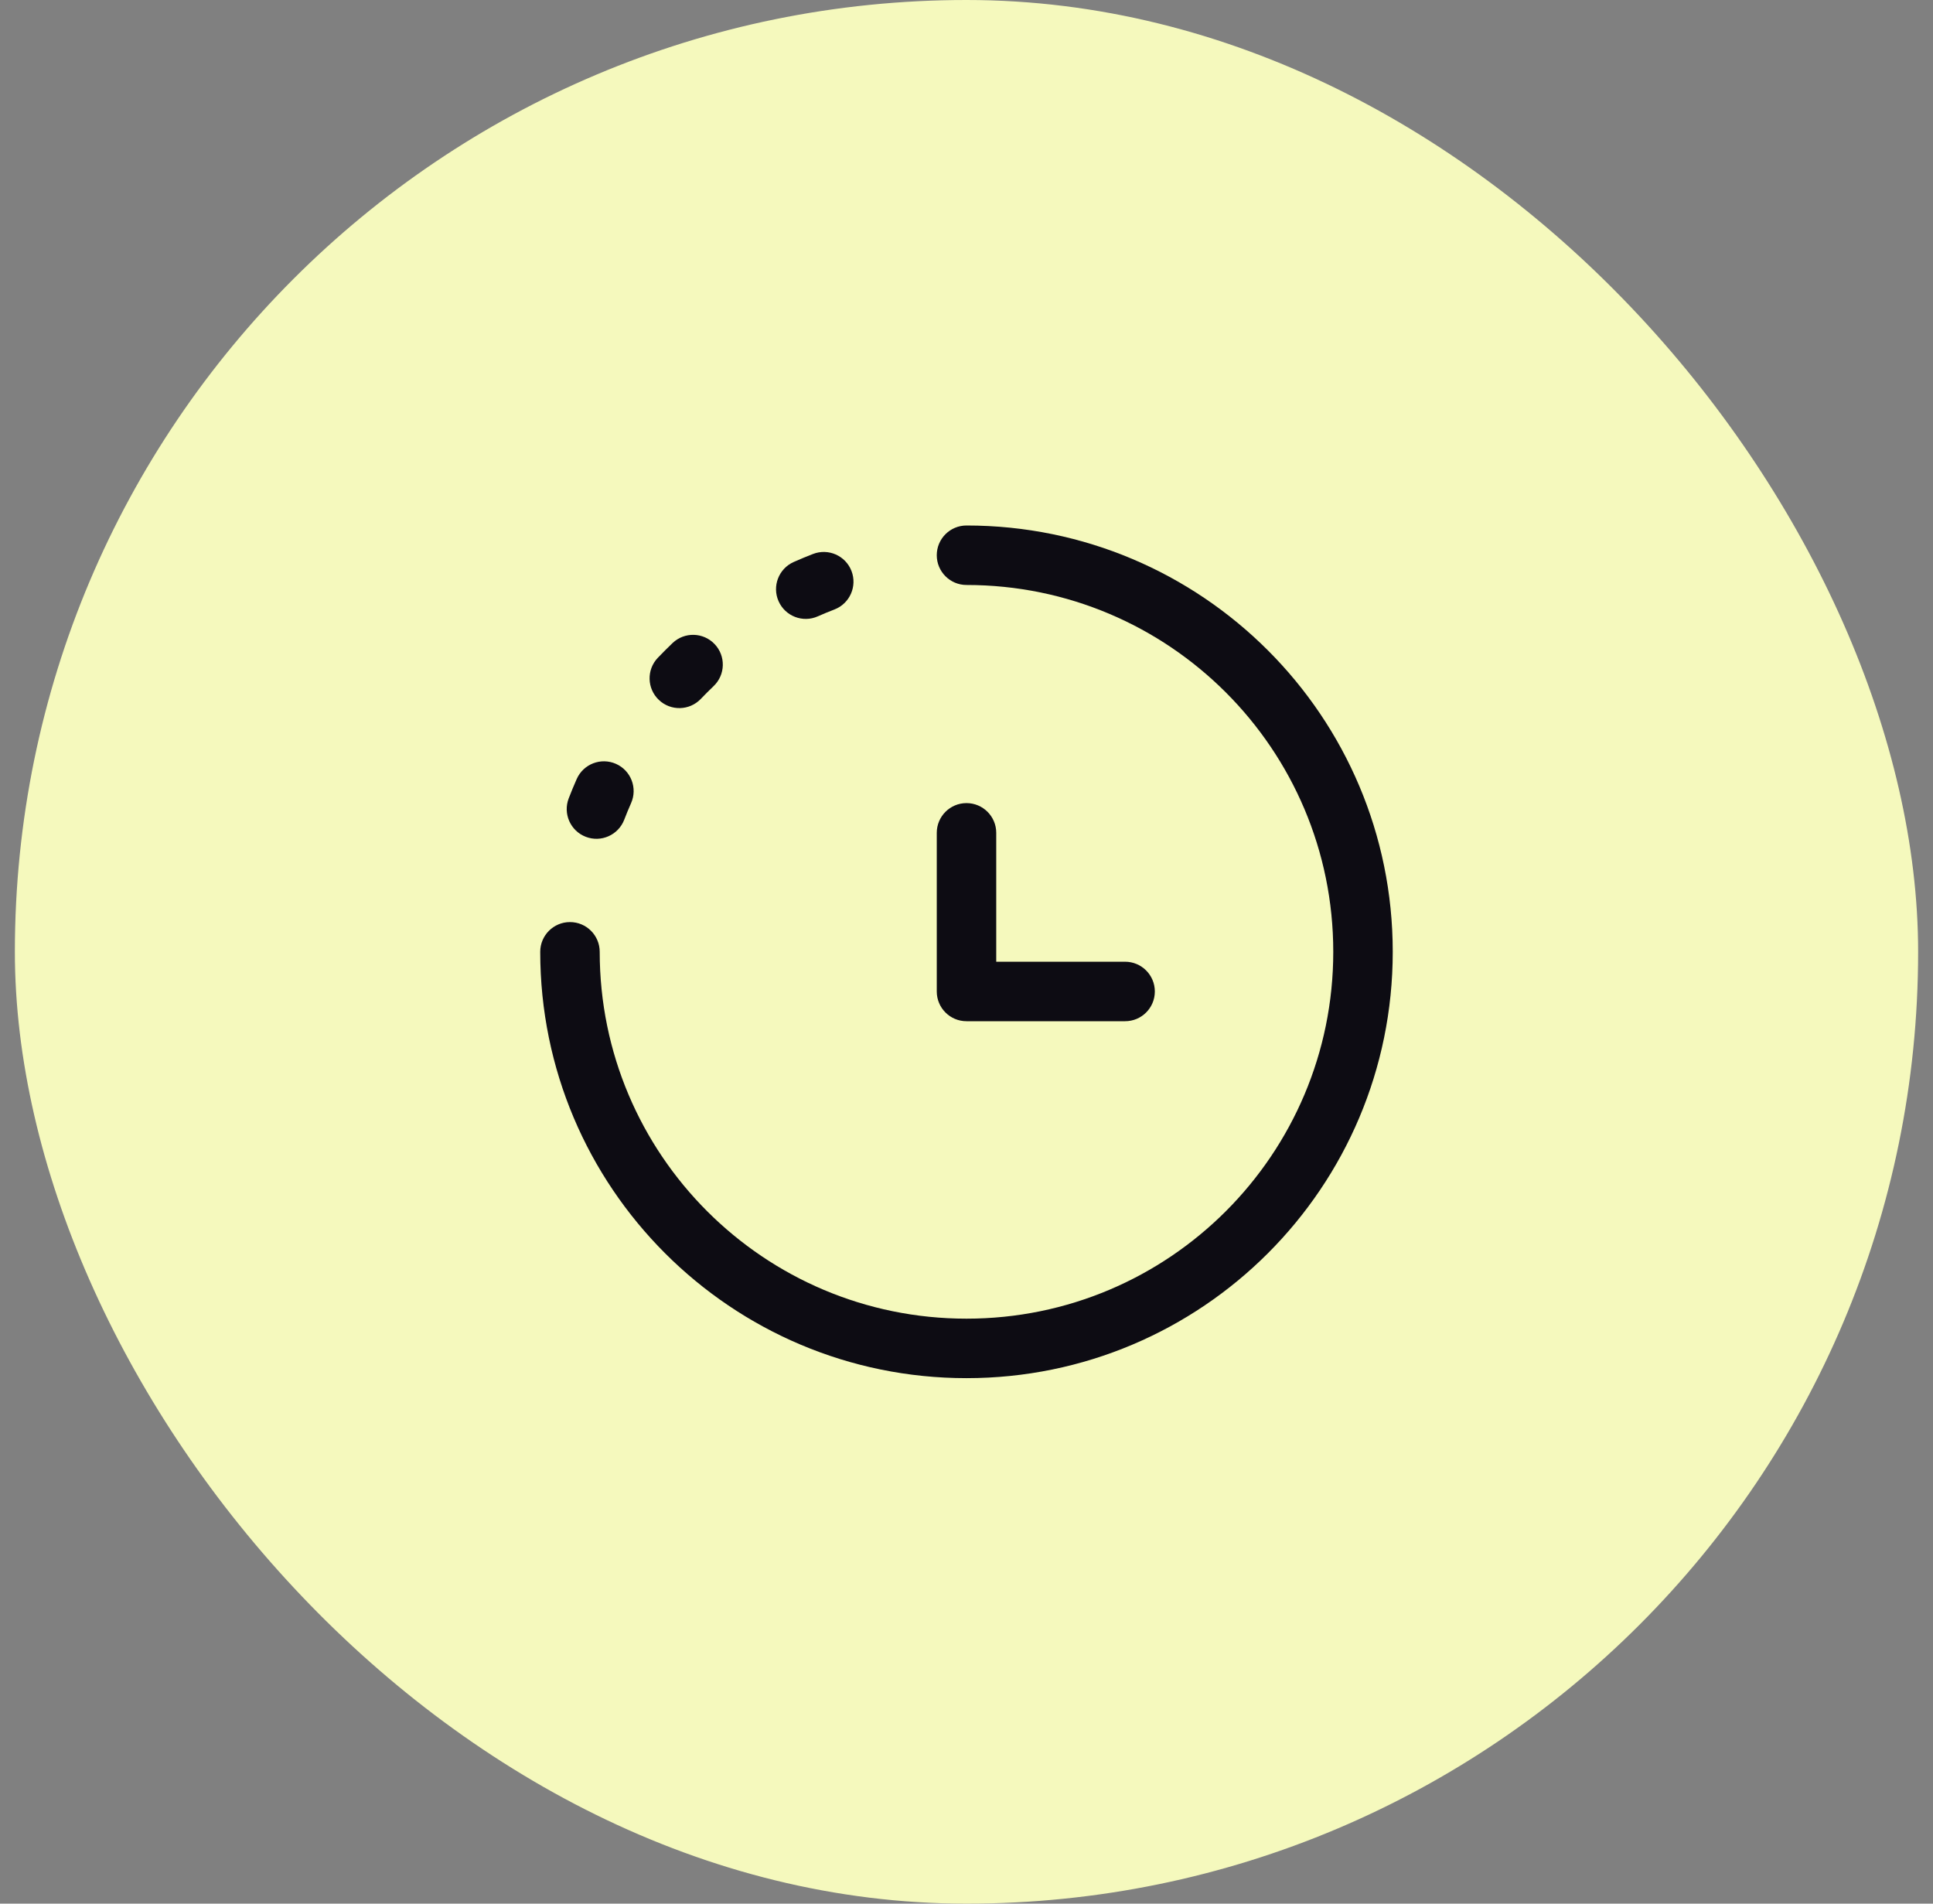 <svg width="65" height="64" viewBox="0 0 65 64" fill="none" xmlns="http://www.w3.org/2000/svg">
<rect x="0" y="0" width="65" height="64" fill="#808080" stroke="none"/>
<rect x="0.5" width="64" height="64" rx="32" fill="#F5F9BD"/>
<path fill-rule="evenodd" clip-rule="evenodd" d="M31.5 18.667C31.5 18.114 31.948 17.667 32.5 17.667C40.416 17.667 46.833 24.084 46.833 32C46.833 39.916 40.416 46.333 32.5 46.333C24.584 46.333 18.166 39.916 18.166 32C18.166 31.448 18.614 31 19.166 31C19.719 31 20.166 31.448 20.166 32C20.166 38.812 25.688 44.333 32.5 44.333C39.311 44.333 44.833 38.812 44.833 32C44.833 25.189 39.311 19.667 32.5 19.667C31.948 19.667 31.5 19.219 31.5 18.667ZM32.5 27C33.052 27 33.5 27.448 33.5 28V32.333H37.833C38.386 32.333 38.833 32.781 38.833 33.333C38.833 33.886 38.386 34.333 37.833 34.333H32.5C31.948 34.333 31.5 33.886 31.5 33.333V28C31.5 27.448 31.948 27 32.5 27Z" fill="#0D0C13"/>
<path fill-rule="evenodd" clip-rule="evenodd" d="M28.633 19.197C28.831 19.712 28.575 20.291 28.06 20.49C27.871 20.562 27.685 20.64 27.501 20.721C26.996 20.946 26.405 20.718 26.181 20.213C25.957 19.709 26.185 19.118 26.689 18.894C26.903 18.799 27.12 18.709 27.34 18.624C27.855 18.425 28.434 18.681 28.633 19.197ZM24.03 21.654C24.411 22.054 24.395 22.687 23.996 23.067C23.849 23.207 23.707 23.35 23.567 23.496C23.186 23.896 22.553 23.911 22.154 23.53C21.754 23.149 21.738 22.516 22.119 22.116C22.281 21.947 22.447 21.781 22.616 21.619C23.016 21.238 23.649 21.254 24.03 21.654ZM20.713 25.681C21.218 25.905 21.445 26.496 21.221 27.001C21.14 27.185 21.062 27.371 20.99 27.56C20.791 28.075 20.212 28.332 19.697 28.133C19.181 27.934 18.925 27.355 19.124 26.84C19.209 26.62 19.298 26.404 19.393 26.19C19.617 25.685 20.208 25.457 20.713 25.681Z" fill="#0D0C13"/>
</svg>
